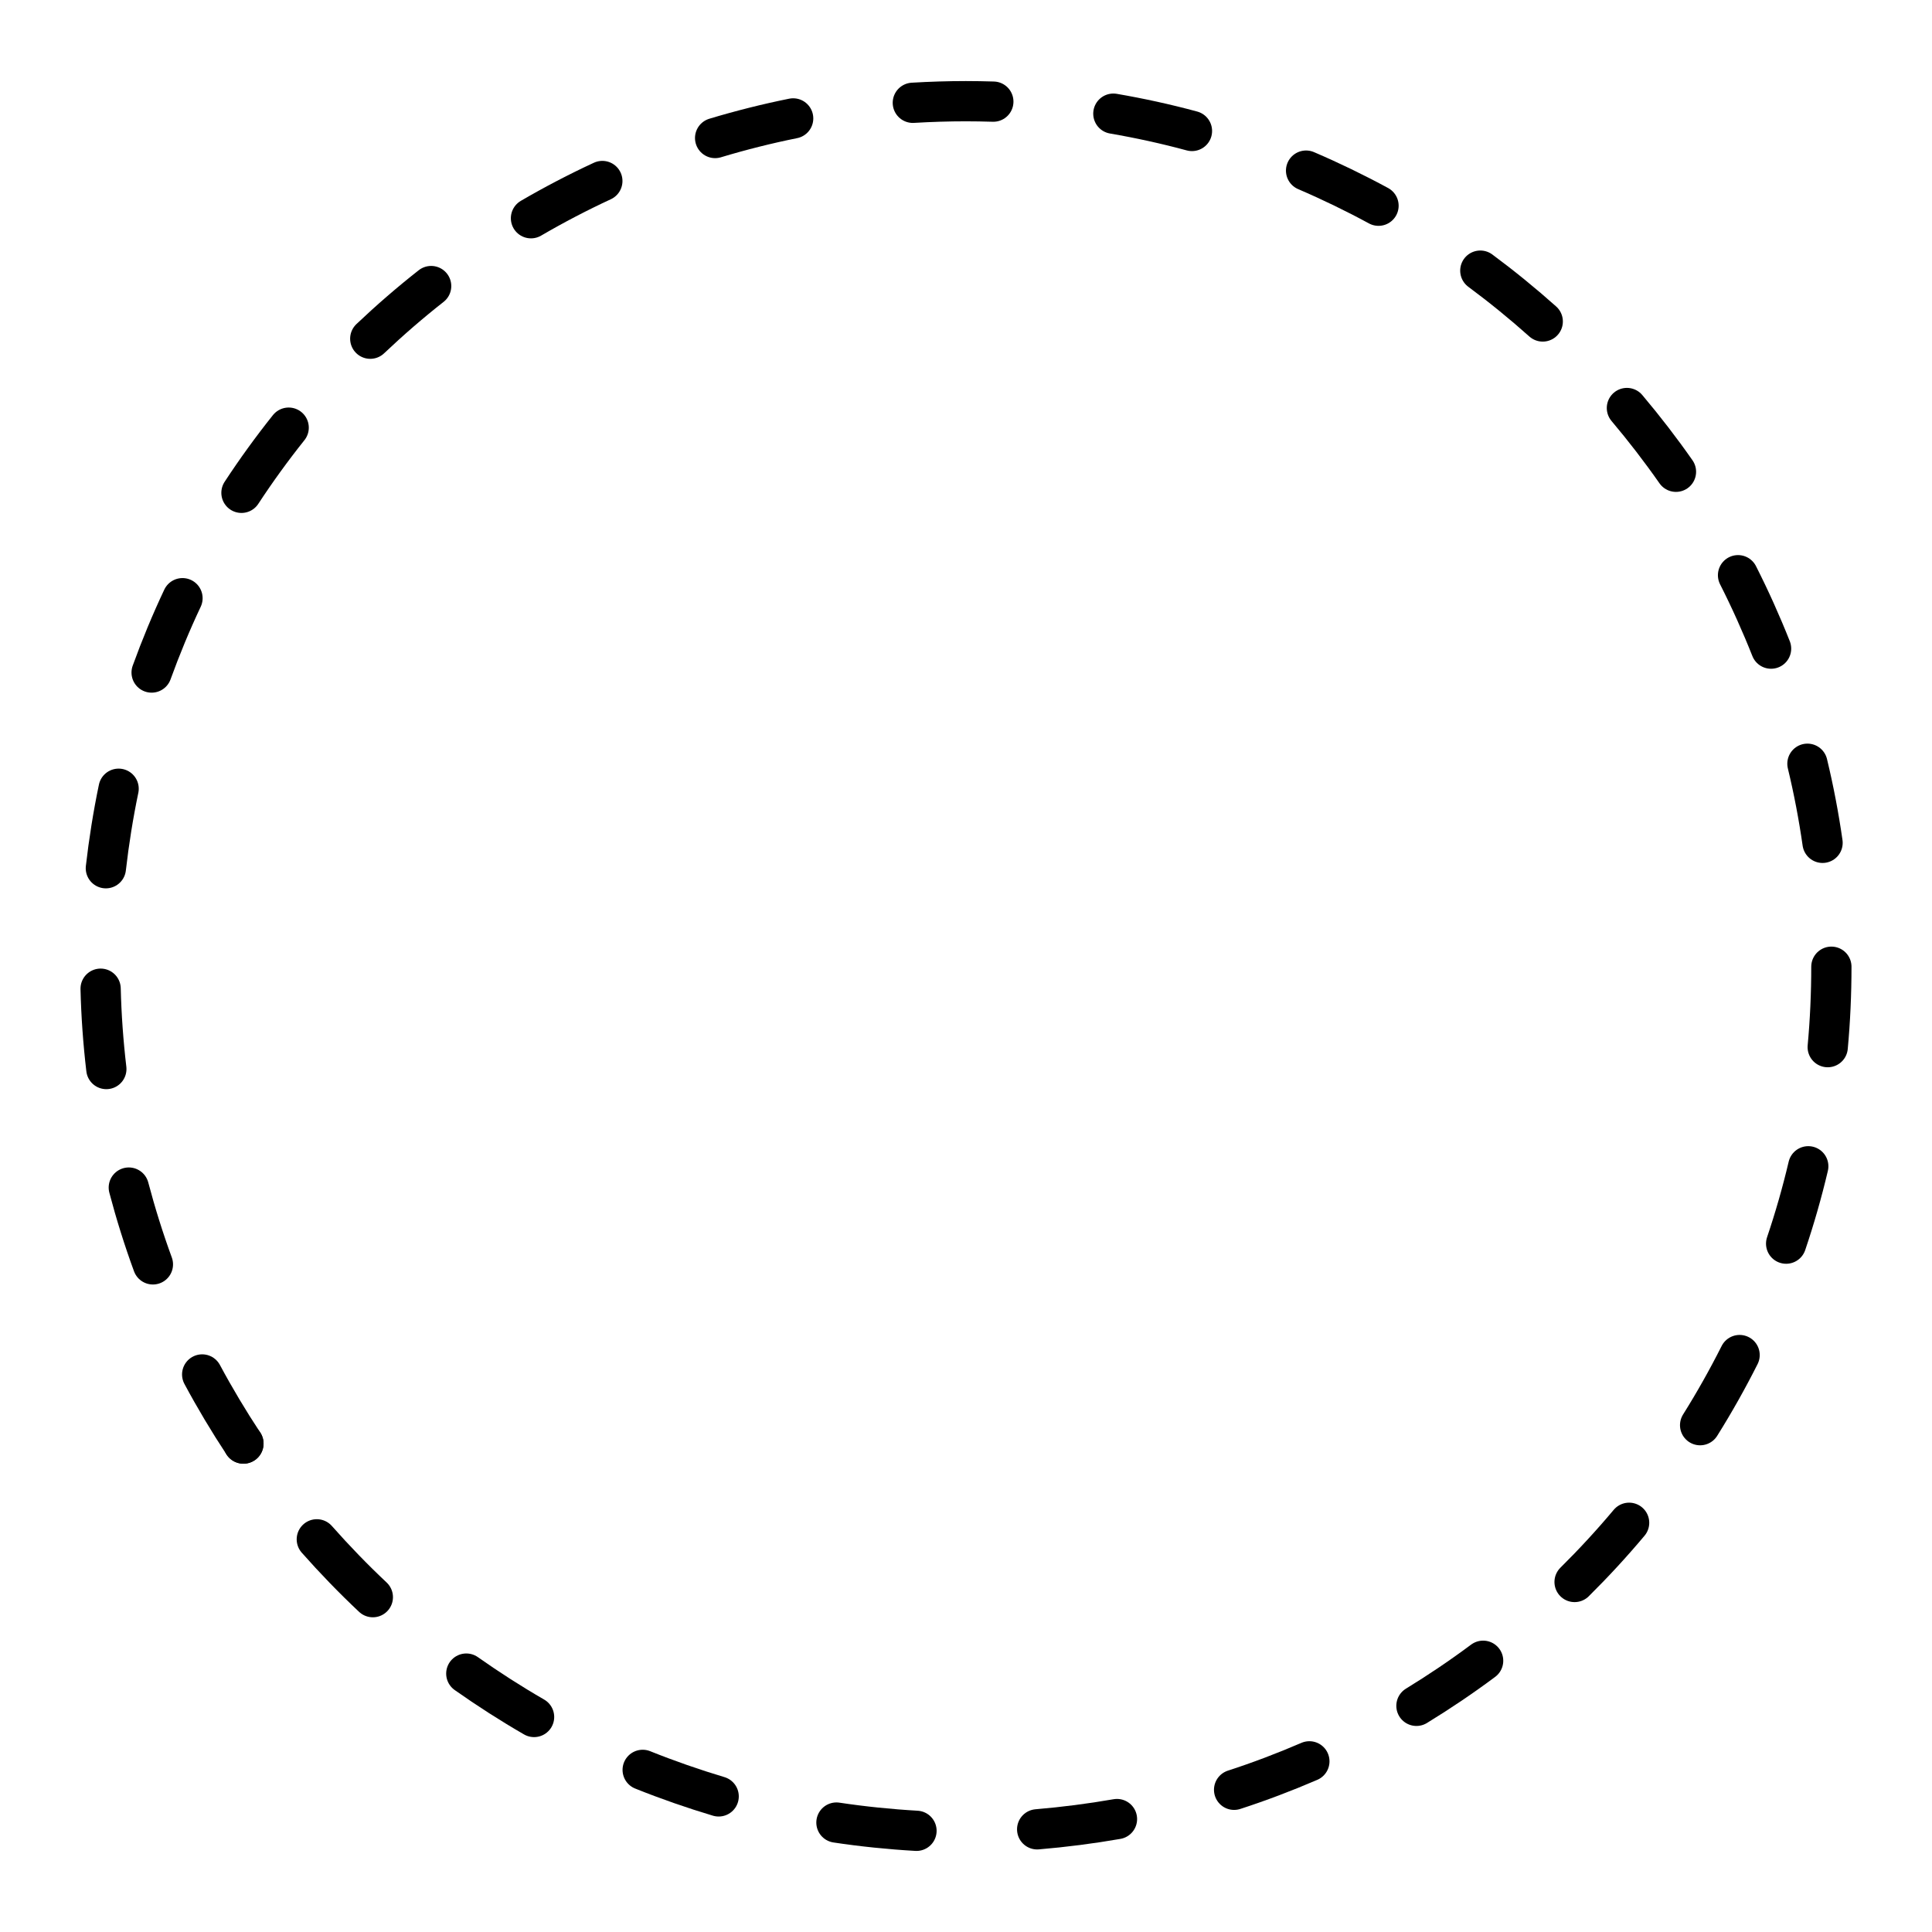 <?xml version="1.0" encoding="UTF-8"?><svg id="b" xmlns="http://www.w3.org/2000/svg" viewBox="0 0 48 48"><defs><style>.c{fill:none;stroke:#000;stroke-linecap:round;stroke-linejoin:round;}</style></defs><path class="c" d="M6.048,35.865h0ZM32.449,4.239c.613.263,1.218.556,1.8.872M22.679,2.554c.439-.026.882-.04,1.317-.04.22,0,.443.004.683.011"/><path class="c" d="M29.614,3.254c-.639-.173-1.296-.317-1.953-.43"/><path class="c" d="M38.329,7.987c-.496-.443-1.018-.868-1.551-1.263"/><path class="c" d="M22.77,45.486c-.669-.038-1.339-.107-1.989-.205"/><path class="c" d="M25.768,45.449c.668-.056,1.335-.142,1.983-.255"/><path class="c" d="M17.855,44.631c-.632-.189-1.267-.41-1.888-.659"/><path class="c" d="M30.661,44.467c.629-.204,1.258-.443,1.87-.707"/><path class="c" d="M13.269,42.658c-.572-.33-1.139-.694-1.684-1.078"/><path class="c" d="M35.191,42.381c.566-.346,1.123-.722,1.657-1.12"/><path class="c" d="M9.263,39.681c-.483-.454-.951-.938-1.392-1.437"/><path class="c" d="M39.12,39.304c.47-.465.926-.959,1.355-1.471"/><path class="c" d="M6.048,35.865c-.364-.551-.709-1.128-1.025-1.717"/><path class="c" d="M42.239,35.408c.354-.565.684-1.152.981-1.742"/><path class="c" d="M3.799,31.413c-.228-.622-.429-1.264-.599-1.908"/><path class="c" d="M44.376,30.898c.212-.626.397-1.273.55-1.922"/><path class="c" d="M2.642,26.56c-.078-.66-.126-1.331-.142-1.996"/><path class="c" d="M45.409,26.016c.061-.658.091-1.331.091-1.998"/><path class="c" d="M2.63,21.571c.075-.658.181-1.323.317-1.975"/><path class="c" d="M45.281,20.94c-.094-.657-.22-1.319-.376-1.965"/><path class="c" d="M3.767,16.709c.226-.624.483-1.245.767-1.847"/><path class="c" d="M44.002,16.115c-.244-.616-.52-1.23-.821-1.824"/><path class="c" d="M5.999,12.244c.363-.554.757-1.098,1.173-1.619"/><path class="c" d="M41.639,11.721c-.378-.541-.788-1.073-1.219-1.584"/><path class="c" d="M9.199,8.415c.483-.458.992-.899,1.513-1.308"/><path class="c" d="M13.192,5.422c.573-.334,1.17-.646,1.773-.925"/><path class="c" d="M17.767,3.429c.637-.192,1.289-.356,1.939-.487"/></svg>